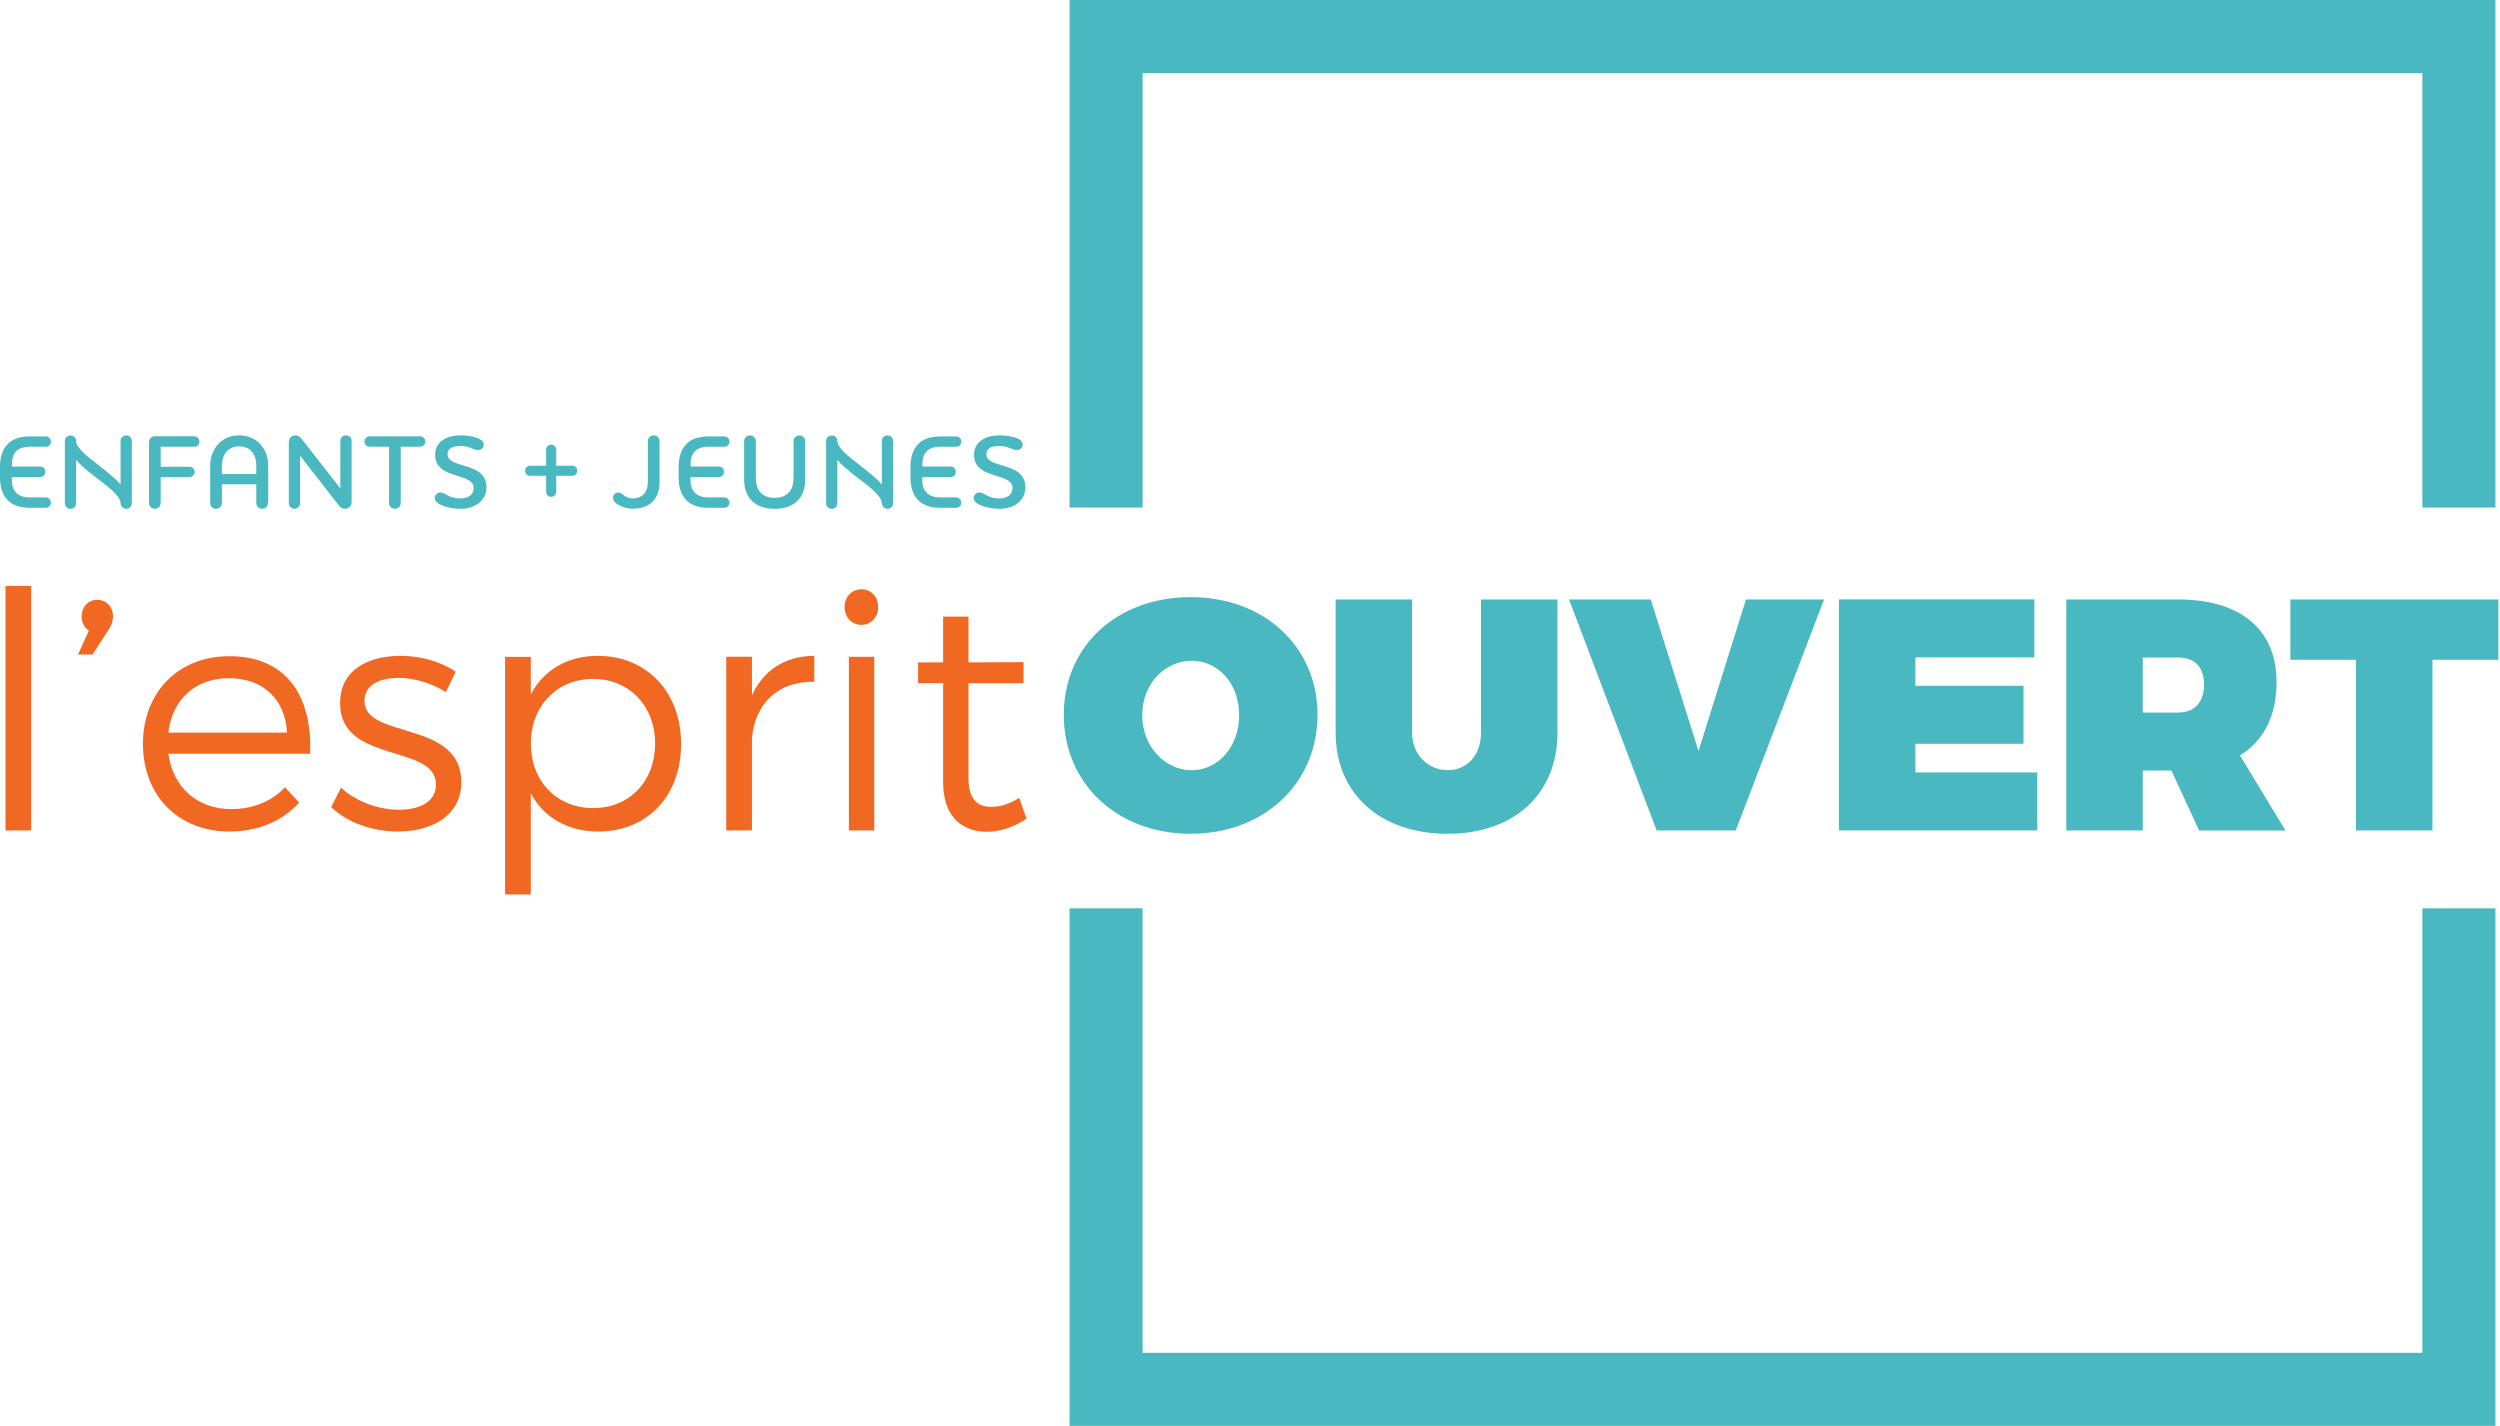 <?xml version="1.0" encoding="UTF-8"?> <svg xmlns="http://www.w3.org/2000/svg" width="263" height="150" viewBox="0 0 263 150" fill="none"><g clip-path="url(#clip0_818_1859)"><path d="M120.202 53.396V7.684H254.834V53.396H262.518V0H112.518V53.396H120.202Z" fill="#4AB8C1"></path><path d="M254.834 95.559V142.316H120.202V95.559H112.518V150H262.518V95.559H254.834Z" fill="#4AB8C1"></path><path d="M0.576 87.367V61.641H3.281V87.367H0.576Z" fill="#F16823"></path><path d="M11.88 64.868C11.88 65.422 11.672 65.875 11.357 66.359L9.728 68.856H8.207L9.352 66.328C8.829 66.013 8.591 65.46 8.591 64.868C8.591 63.831 9.283 63.101 10.22 63.101C11.158 63.101 11.888 63.793 11.888 64.868H11.88Z" fill="#F16823"></path><path d="M32.619 79.292H17.712C18.196 82.865 20.801 85.116 24.336 85.116C26.587 85.116 28.562 84.317 29.983 82.826L31.474 84.425C29.738 86.369 27.179 87.475 24.121 87.475C18.75 87.475 15.038 83.695 15.038 78.254C15.038 72.814 18.78 69.034 24.09 69.034C29.983 68.995 32.896 73.091 32.619 79.299V79.292ZM30.191 77.071C30.014 73.567 27.663 71.346 24.09 71.346C20.517 71.346 18.127 73.598 17.712 77.071H30.191Z" fill="#F16823"></path><path d="M47.941 70.655L46.904 72.806C45.482 71.907 43.646 71.316 41.948 71.316C39.904 71.316 38.344 72.046 38.344 73.744C38.344 77.801 48.533 75.719 48.533 82.273C48.533 85.877 45.344 87.475 41.84 87.475C39.243 87.475 36.569 86.576 34.84 84.909L35.877 82.865C37.437 84.317 39.796 85.185 41.948 85.185C44.099 85.185 45.828 84.386 45.866 82.588C45.966 78.185 35.739 80.437 35.777 73.951C35.777 70.447 38.789 68.995 42.124 68.995C44.307 68.995 46.42 69.618 47.949 70.663L47.941 70.655Z" fill="#F16823"></path><path d="M71.653 78.285C71.653 83.695 68.119 87.475 62.947 87.475C59.689 87.475 57.192 85.984 55.84 83.457V94.099H53.135V69.103H55.84V73.052C57.192 70.486 59.689 68.995 62.878 68.995C68.042 68.995 71.653 72.806 71.653 78.285ZM68.918 78.216C68.918 74.297 66.213 71.423 62.402 71.423C58.59 71.423 55.847 74.266 55.847 78.216C55.847 82.165 58.552 85.009 62.402 85.009C66.251 85.009 68.918 82.165 68.918 78.216Z" fill="#F16823"></path><path d="M79.107 73.152C80.321 70.486 82.573 69.026 85.662 68.987V71.723C81.812 71.654 79.422 74.043 79.107 77.655V87.36H76.402V69.087H79.107V73.144V73.152Z" fill="#F16823"></path><path d="M92.385 63.862C92.385 64.938 91.624 65.737 90.618 65.737C89.611 65.737 88.851 64.938 88.851 63.862C88.851 62.786 89.611 61.987 90.618 61.987C91.624 61.987 92.385 62.786 92.385 63.862ZM89.304 87.368V69.095H91.97V87.368H89.304Z" fill="#F16823"></path><path d="M107.992 86.123C106.709 86.991 105.325 87.475 103.866 87.506C101.199 87.506 99.217 85.907 99.217 82.304V71.869H96.581V69.686H99.217V64.869H101.883V69.686L107.677 69.656V71.876H101.883V81.827C101.883 84.048 102.751 84.878 104.311 84.878C105.249 84.878 106.217 84.563 107.223 83.94L107.984 86.123H107.992Z" fill="#F16823"></path><path d="M138.604 75.196C138.604 82.403 132.987 87.713 125.257 87.713C117.527 87.713 111.91 82.442 111.91 75.196C111.91 67.95 117.527 62.817 125.257 62.817C132.987 62.817 138.604 68.019 138.604 75.196ZM120.163 75.234C120.163 78.561 122.591 81.028 125.365 81.028C128.139 81.028 130.36 78.569 130.36 75.234C130.36 71.899 128.139 69.51 125.365 69.51C122.591 69.51 120.163 71.899 120.163 75.234Z" fill="#4AB8C1"></path><path d="M163.846 77.071C163.846 83.518 159.305 87.713 152.266 87.713C145.228 87.713 140.51 83.518 140.51 77.071V63.063H148.555V77.071C148.555 79.461 150.292 81.021 152.297 81.021C154.303 81.021 155.801 79.492 155.801 77.071V63.063H163.846V77.071Z" fill="#4AB8C1"></path><path d="M174.281 87.368L165.061 63.063H173.659L178.684 79.007L183.679 63.063H191.893L182.603 87.368H174.281Z" fill="#4AB8C1"></path><path d="M201.498 69.164V72.145H212.871V78.246H201.498V81.259H214.323V87.36H193.453V63.055H214.016V69.156H201.498V69.164Z" fill="#4AB8C1"></path><path d="M228.439 81.059H225.419V87.368H217.374V63.063H229.131C235.716 63.063 239.496 66.221 239.496 71.769C239.496 75.304 238.144 77.939 235.647 79.468L240.434 87.375H231.351L228.439 81.067V81.059ZM229.131 74.958C230.867 74.958 231.866 73.882 231.866 72.015C231.866 70.148 230.859 69.172 229.131 69.172H225.419V74.966H229.131V74.958Z" fill="#4AB8C1"></path><path d="M255.894 69.41V87.368H247.848V69.41H240.948V63.063H262.825V69.41H255.894Z" fill="#4AB8C1"></path><path d="M4.818 46.996H3.143C2.39 46.996 1.875 47.218 1.591 47.61C1.36 47.91 1.26 48.317 1.26 48.794V49.078H4.257C4.541 49.078 4.772 49.331 4.772 49.631C4.772 49.931 4.541 50.184 4.257 50.184H1.245V50.492C1.245 51.045 1.391 51.506 1.698 51.829C2.006 52.151 2.482 52.328 3.143 52.328H4.818C5.118 52.328 5.348 52.582 5.348 52.866C5.348 53.173 5.118 53.419 4.818 53.419H3.12C2.075 53.419 1.237 53.135 0.692 52.49C0.238 51.959 0 51.206 0 50.177V49.155C0 48.163 0.231 47.41 0.653 46.896C1.183 46.219 2.029 45.912 3.127 45.912H4.826C5.125 45.912 5.356 46.166 5.356 46.465C5.356 46.765 5.125 47.003 4.826 47.003L4.818 46.996Z" fill="#4AB8C1"></path><path d="M10.304 50.392C9.774 49.992 9.259 49.585 8.767 49.147C8.468 48.886 8.214 48.632 8.007 48.379V52.959C8.007 53.266 7.753 53.535 7.423 53.535C7.092 53.535 6.823 53.274 6.823 52.959V46.373C6.823 46.066 7.085 45.812 7.423 45.812C7.761 45.812 8.007 46.074 8.007 46.373C8.007 47.111 9.144 48.002 10.381 48.94C10.896 49.339 11.418 49.77 11.925 50.208C12.225 50.461 12.479 50.722 12.686 50.976V46.366C12.686 46.058 12.947 45.805 13.286 45.805C13.624 45.805 13.87 46.058 13.87 46.366V52.951C13.87 53.258 13.616 53.527 13.286 53.527C12.955 53.527 12.686 53.243 12.686 52.951C12.686 52.159 11.211 51.076 10.304 50.392Z" fill="#4AB8C1"></path><path d="M20.455 45.904C20.755 45.904 20.985 46.158 20.985 46.457C20.985 46.757 20.755 46.995 20.455 46.995H16.905V49.101H19.94C20.24 49.101 20.471 49.347 20.471 49.639C20.471 49.931 20.24 50.192 19.94 50.192H16.905V52.927C16.905 53.258 16.621 53.527 16.291 53.527C15.96 53.527 15.676 53.266 15.676 52.927V46.496C15.676 46.165 15.952 45.897 16.291 45.897H20.463L20.455 45.904Z" fill="#4AB8C1"></path><path d="M28.192 52.928C28.192 53.258 27.916 53.527 27.578 53.527C27.239 53.527 26.963 53.266 26.963 52.928V50.953H23.344V52.928C23.344 53.258 23.059 53.527 22.729 53.527C22.375 53.527 22.114 53.266 22.114 52.928V48.978C22.114 48.094 22.437 47.18 23.121 46.55C23.605 46.112 24.289 45.797 25.165 45.797C26.041 45.797 26.709 46.104 27.209 46.55C27.9 47.18 28.215 48.094 28.215 48.978V52.928H28.192ZM23.858 47.472C23.52 47.849 23.344 48.386 23.344 49.039V49.869H26.963V49.039C26.963 48.386 26.794 47.841 26.456 47.472C26.148 47.134 25.672 46.957 25.157 46.957C24.642 46.957 24.189 47.142 23.866 47.472H23.858Z" fill="#4AB8C1"></path><path d="M36.991 52.851C36.991 53.235 36.668 53.527 36.284 53.527C36.031 53.527 35.823 53.404 35.669 53.204L31.566 47.941V52.958C31.566 53.266 31.305 53.519 30.982 53.519C30.659 53.519 30.383 53.266 30.383 52.958V46.473C30.383 46.097 30.69 45.797 31.09 45.797C31.343 45.797 31.543 45.943 31.697 46.127L35.808 51.376V46.358C35.808 46.05 36.061 45.797 36.392 45.797C36.722 45.797 36.991 46.05 36.991 46.358V52.843V52.851Z" fill="#4AB8C1"></path><path d="M42.155 46.995V52.928C42.155 53.258 41.871 53.527 41.54 53.527C41.21 53.527 40.925 53.266 40.925 52.928V46.995H38.866C38.582 46.995 38.336 46.749 38.336 46.458C38.336 46.166 38.582 45.904 38.866 45.904H44.214C44.514 45.904 44.752 46.158 44.752 46.458C44.752 46.757 44.506 46.995 44.214 46.995H42.163H42.155Z" fill="#4AB8C1"></path><path d="M50.307 47.349C49.792 47.349 49.416 46.919 48.479 46.919C47.541 46.919 47.08 47.195 47.08 47.802C47.08 48.286 47.503 48.555 48.102 48.763C48.809 49.009 49.593 49.163 50.261 49.577C50.776 49.9 51.176 50.415 51.176 51.23C51.176 52.682 49.992 53.527 48.394 53.527C47.311 53.527 45.735 53.12 45.735 52.405C45.735 52.067 46.012 51.806 46.335 51.806C46.834 51.806 47.241 52.436 48.379 52.436C49.416 52.436 49.831 51.929 49.831 51.329C49.831 50.822 49.431 50.538 48.886 50.315C48.271 50.069 47.495 49.931 46.811 49.554C46.212 49.224 45.774 48.701 45.774 47.841C45.774 46.627 46.742 45.797 48.54 45.797C49.016 45.797 50.891 45.943 50.891 46.765C50.891 47.088 50.638 47.341 50.307 47.341V47.349Z" fill="#4AB8C1"></path><path d="M60.212 48.993C60.496 48.993 60.727 49.239 60.727 49.523C60.727 49.808 60.496 50.054 60.212 50.054H58.514V51.752C58.514 52.036 58.268 52.267 57.983 52.267C57.699 52.267 57.453 52.036 57.453 51.752V50.054H55.755C55.471 50.054 55.24 49.823 55.24 49.523C55.24 49.224 55.471 48.993 55.755 48.993H57.453V47.295C57.453 47.011 57.684 46.78 57.983 46.78C58.283 46.78 58.514 47.011 58.514 47.295V48.993H60.212Z" fill="#4AB8C1"></path><path d="M69.394 50.699C69.394 51.721 69.064 52.428 68.534 52.882C68.027 53.319 67.32 53.519 66.567 53.519C65.967 53.519 65.253 53.312 64.738 52.882C64.584 52.751 64.484 52.582 64.484 52.374C64.484 52.052 64.738 51.813 65.045 51.813C65.214 51.813 65.345 51.867 65.468 51.983C65.829 52.305 66.221 52.436 66.559 52.436C67.012 52.436 67.412 52.305 67.704 52.013C68.011 51.729 68.157 51.252 68.157 50.599V46.396C68.157 46.066 68.434 45.797 68.772 45.797C69.11 45.797 69.387 46.058 69.387 46.396V50.699H69.394Z" fill="#4AB8C1"></path><path d="M76.21 46.996H74.535C73.782 46.996 73.267 47.218 72.983 47.61C72.753 47.91 72.653 48.317 72.653 48.794V49.078H75.65C75.934 49.078 76.164 49.331 76.164 49.631C76.164 49.931 75.934 50.184 75.65 50.184H72.637V50.492C72.637 51.045 72.783 51.506 73.091 51.829C73.398 52.151 73.874 52.328 74.535 52.328H76.21C76.51 52.328 76.741 52.582 76.741 52.866C76.741 53.173 76.51 53.419 76.21 53.419H74.512C73.467 53.419 72.63 53.135 72.084 52.49C71.631 51.959 71.393 51.206 71.393 50.177V49.155C71.393 48.163 71.623 47.41 72.046 46.896C72.576 46.219 73.421 45.912 74.52 45.912H76.218C76.518 45.912 76.748 46.166 76.748 46.465C76.748 46.765 76.518 47.003 76.218 47.003L76.21 46.996Z" fill="#4AB8C1"></path><path d="M83.019 51.775C83.326 51.422 83.48 50.915 83.48 50.277V46.404C83.48 46.074 83.756 45.805 84.094 45.805C84.432 45.805 84.709 46.066 84.709 46.404V50.453C84.709 51.314 84.478 52.044 84.017 52.559C83.464 53.189 82.596 53.527 81.489 53.527C80.383 53.527 79.522 53.189 78.977 52.559C78.516 52.044 78.285 51.314 78.285 50.453V46.404C78.285 46.074 78.562 45.805 78.9 45.805C79.238 45.805 79.515 46.066 79.515 46.404V50.277C79.515 50.915 79.668 51.422 79.976 51.775C80.329 52.182 80.844 52.374 81.489 52.374C82.135 52.374 82.657 52.19 83.011 51.775H83.019Z" fill="#4AB8C1"></path><path d="M90.387 50.392C89.857 49.992 89.342 49.585 88.85 49.147C88.551 48.886 88.297 48.632 88.09 48.379V52.959C88.09 53.266 87.836 53.535 87.506 53.535C87.175 53.535 86.906 53.274 86.906 52.959V46.373C86.906 46.066 87.168 45.812 87.506 45.812C87.844 45.812 88.09 46.074 88.09 46.373C88.09 47.111 89.227 48.002 90.464 48.94C90.979 49.339 91.501 49.77 92.008 50.208C92.308 50.461 92.562 50.722 92.769 50.976V46.366C92.769 46.058 93.03 45.805 93.368 45.805C93.707 45.805 93.953 46.058 93.953 46.366V52.951C93.953 53.258 93.699 53.527 93.368 53.527C93.038 53.527 92.769 53.243 92.769 52.951C92.769 52.159 91.294 51.076 90.387 50.392Z" fill="#4AB8C1"></path><path d="M100.599 46.996H98.924C98.171 46.996 97.656 47.218 97.372 47.61C97.141 47.91 97.041 48.317 97.041 48.794V49.078H100.038C100.323 49.078 100.553 49.331 100.553 49.631C100.553 49.931 100.323 50.184 100.038 50.184H97.026V50.492C97.026 51.045 97.172 51.506 97.479 51.829C97.787 52.151 98.263 52.328 98.924 52.328H100.599C100.899 52.328 101.129 52.582 101.129 52.866C101.129 53.173 100.899 53.419 100.599 53.419H98.901C97.856 53.419 97.018 53.135 96.473 52.49C96.019 51.959 95.781 51.206 95.781 50.177V49.155C95.781 48.163 96.012 47.41 96.434 46.896C96.965 46.219 97.81 45.912 98.909 45.912H100.607C100.906 45.912 101.137 46.166 101.137 46.465C101.137 46.765 100.906 47.003 100.607 47.003L100.599 46.996Z" fill="#4AB8C1"></path><path d="M107 47.349C106.485 47.349 106.108 46.919 105.171 46.919C104.233 46.919 103.772 47.195 103.772 47.802C103.772 48.286 104.195 48.555 104.794 48.763C105.501 49.009 106.285 49.163 106.954 49.577C107.468 49.9 107.868 50.415 107.868 51.23C107.868 52.682 106.685 53.527 105.086 53.527C104.003 53.527 102.428 53.12 102.428 52.405C102.428 52.067 102.704 51.806 103.027 51.806C103.527 51.806 103.934 52.436 105.071 52.436C106.108 52.436 106.523 51.929 106.523 51.329C106.523 50.822 106.124 50.538 105.578 50.315C104.963 50.069 104.187 49.931 103.503 49.554C102.904 49.224 102.466 48.701 102.466 47.841C102.466 46.627 103.434 45.797 105.232 45.797C105.709 45.797 107.584 45.943 107.584 46.765C107.584 47.088 107.33 47.341 107 47.341V47.349Z" fill="#4AB8C1"></path></g><defs><clipPath id="clip0_818_1859"><rect width="262.832" height="150" fill="white"></rect></clipPath></defs></svg> 